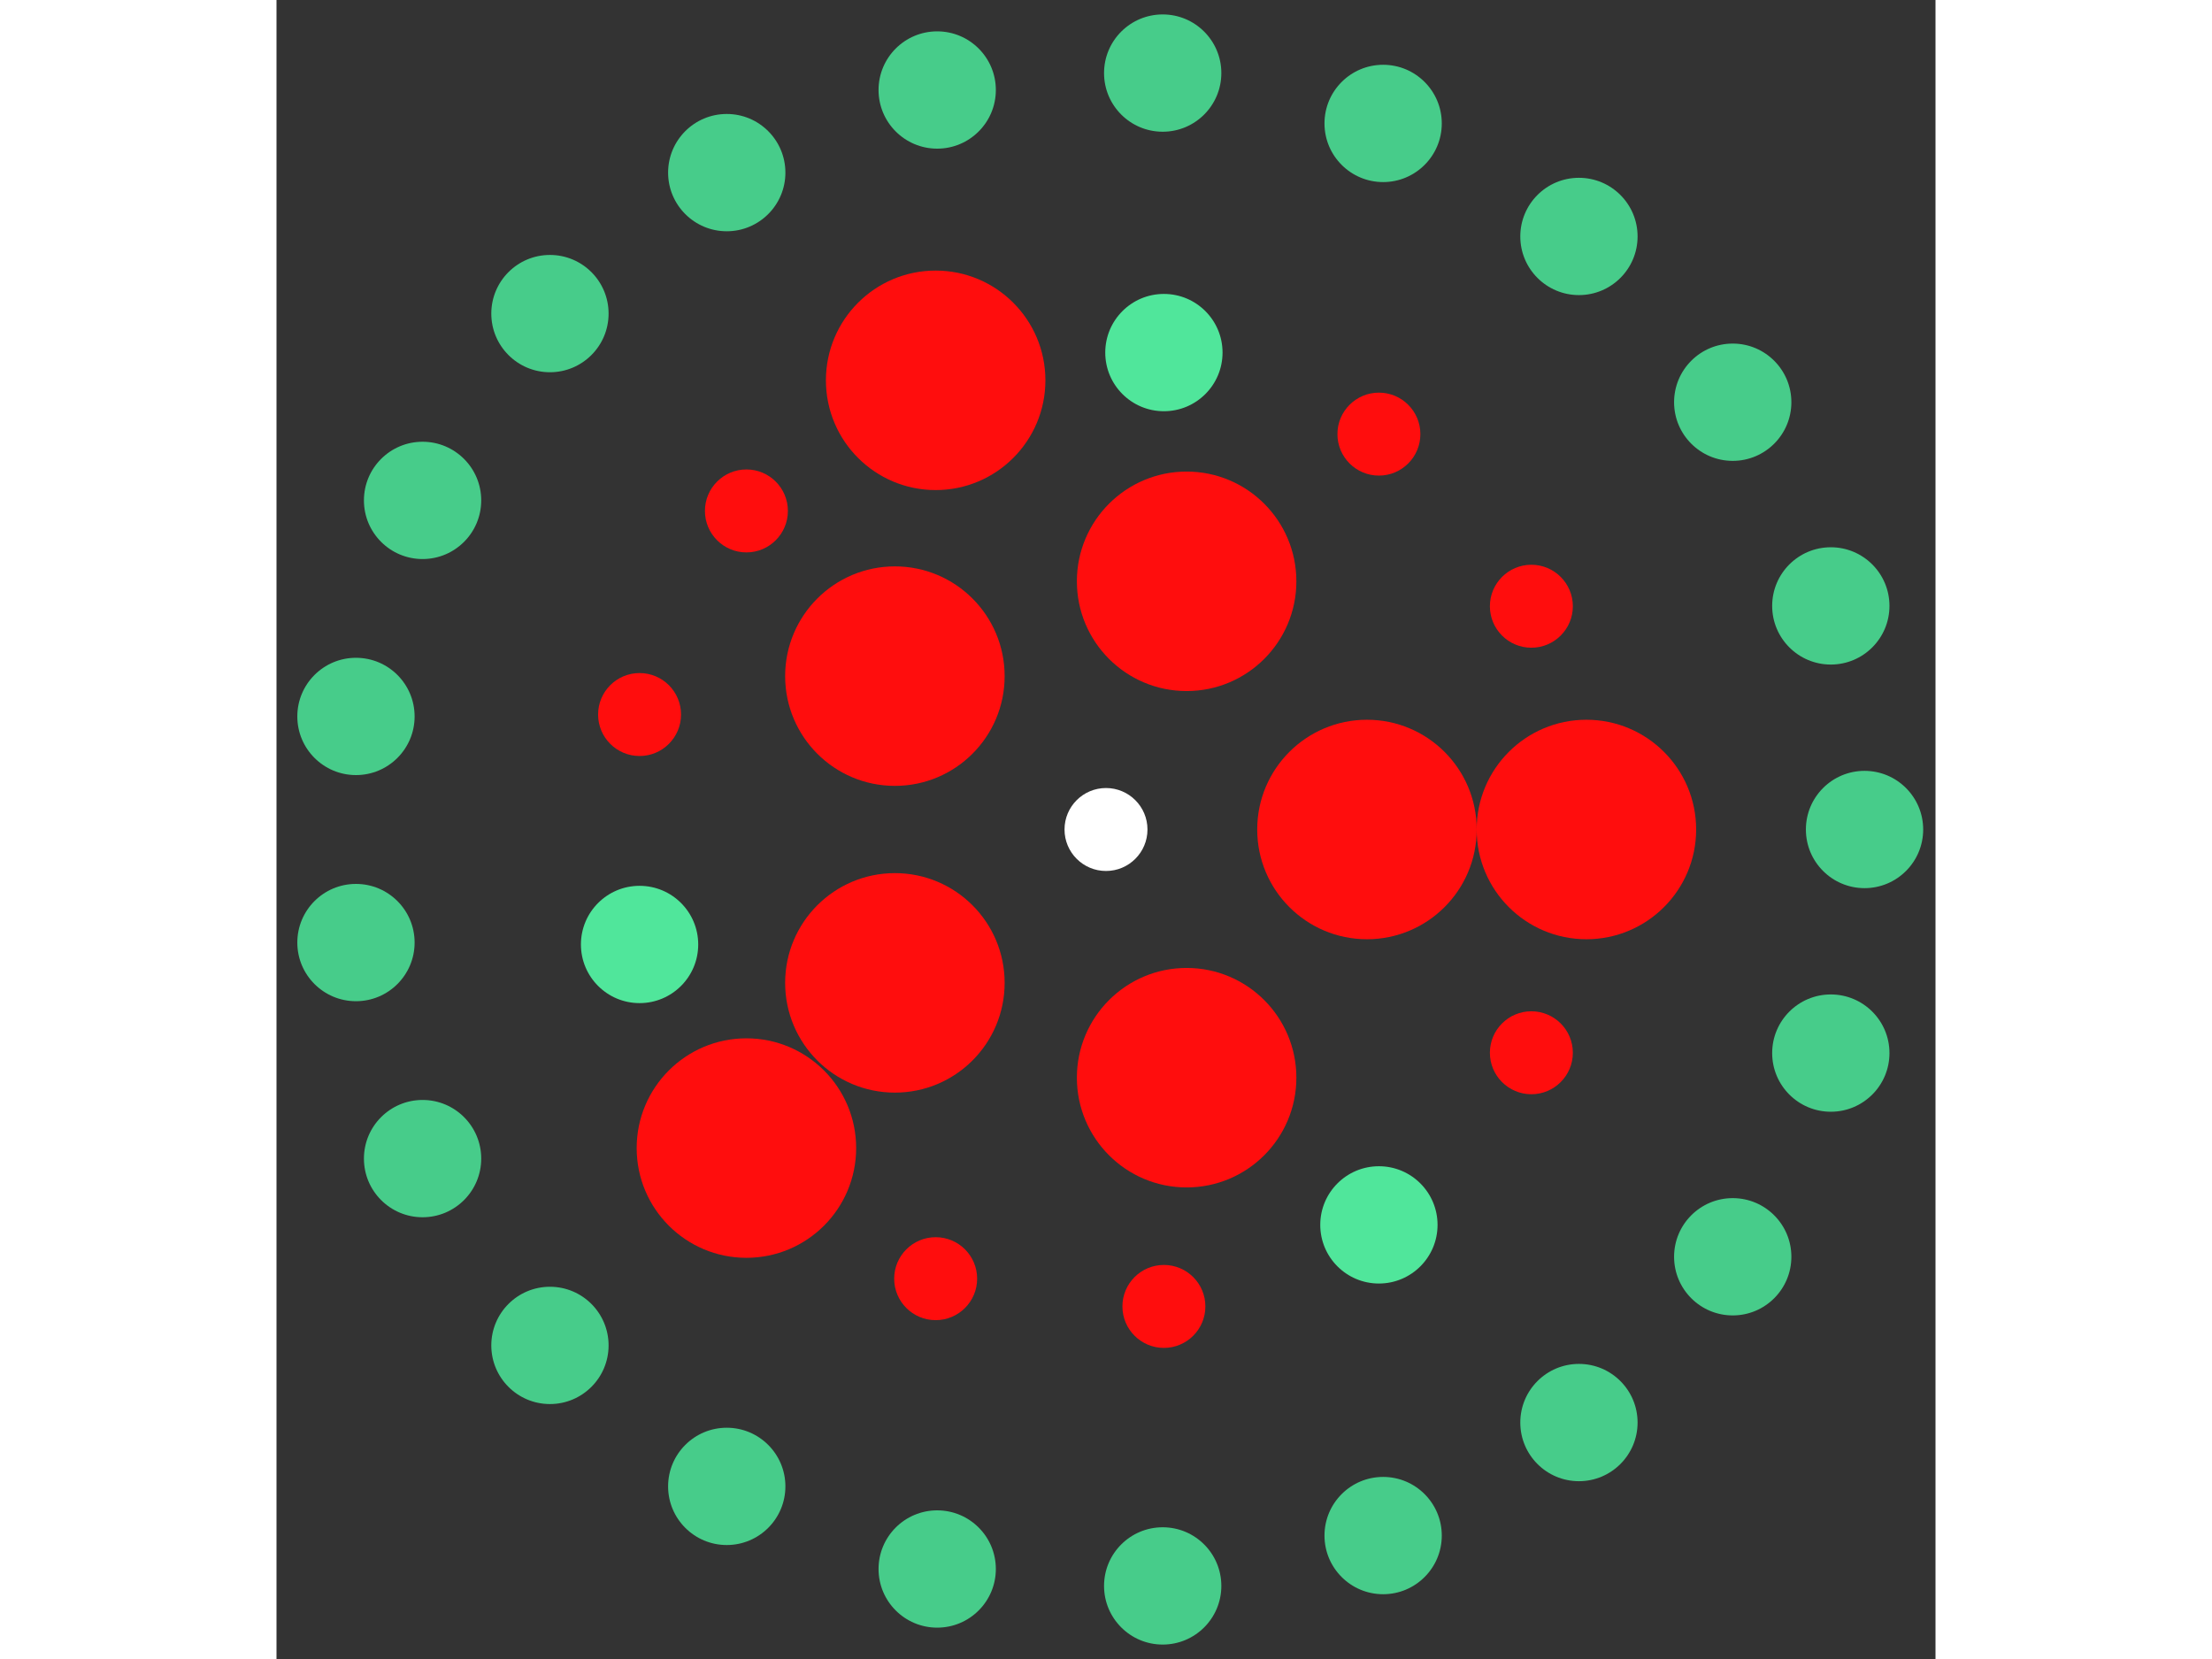 <svg xmlns="http://www.w3.org/2000/svg" viewBox="-20 -20 40 40" width="200" height="150">
<rect x="-20" y="-20" width="40" height="40" fill="#333333" stroke="none"/>
<circle cx="0" cy="0" r="1" fill="rgb(255,255,255)" />
<circle cx="6.292" cy="0" r="2.646" fill="rgb(255,13,13)" />
<circle cx="1.944" cy="5.984" r="2.646" fill="rgb(255,13,13)" />
<circle cx="-5.09" cy="3.698" r="2.646" fill="rgb(255,13,13)" />
<circle cx="-5.09" cy="-3.698" r="2.646" fill="rgb(255,13,13)" />
<circle cx="1.944" cy="-5.984" r="2.646" fill="rgb(255,13,13)" />
<circle cx="11.583" cy="0" r="2.646" fill="rgb(255,13,13)" />
<circle cx="10.256" cy="5.383" r="1" fill="rgb(255,13,13)" />
<circle cx="6.58" cy="9.533" r="1.414" fill="rgb(80,230,155)" />
<circle cx="1.396" cy="11.499" r="1" fill="rgb(255,13,13)" />
<circle cx="-4.107" cy="10.83" r="1" fill="rgb(255,13,13)" />
<circle cx="-8.67" cy="7.681" r="2.646" fill="rgb(255,13,13)" />
<circle cx="-11.246" cy="2.772" r="1.414" fill="rgb(80,230,155)" />
<circle cx="-11.246" cy="-2.772" r="1" fill="rgb(255,13,13)" />
<circle cx="-8.67" cy="-7.681" r="1" fill="rgb(255,13,13)" />
<circle cx="-4.107" cy="-10.83" r="2.646" fill="rgb(255,13,13)" />
<circle cx="1.396" cy="-11.499" r="1.414" fill="rgb(80,230,155)" />
<circle cx="6.58" cy="-9.533" r="1" fill="rgb(255,13,13)" />
<circle cx="10.256" cy="-5.383" r="1" fill="rgb(255,13,13)" />
<circle cx="18.289" cy="0" r="1.414" fill="rgb(71,204,138)" />
<circle cx="17.476" cy="5.391" r="1.414" fill="rgb(71,204,138)" />
<circle cx="15.111" cy="10.302" r="1.414" fill="rgb(71,204,138)" />
<circle cx="11.403" cy="14.299" r="1.414" fill="rgb(71,204,138)" />
<circle cx="6.682" cy="17.024" r="1.414" fill="rgb(71,204,138)" />
<circle cx="1.367" cy="18.238" r="1.414" fill="rgb(71,204,138)" />
<circle cx="-4.07" cy="17.83" r="1.414" fill="rgb(71,204,138)" />
<circle cx="-9.144" cy="15.838" r="1.414" fill="rgb(71,204,138)" />
<circle cx="-13.407" cy="12.439" r="1.414" fill="rgb(71,204,138)" />
<circle cx="-16.478" cy="7.935" r="1.414" fill="rgb(71,204,138)" />
<circle cx="-18.084" cy="2.726" r="1.414" fill="rgb(71,204,138)" />
<circle cx="-18.084" cy="-2.726" r="1.414" fill="rgb(71,204,138)" />
<circle cx="-16.478" cy="-7.935" r="1.414" fill="rgb(71,204,138)" />
<circle cx="-13.407" cy="-12.439" r="1.414" fill="rgb(71,204,138)" />
<circle cx="-9.144" cy="-15.838" r="1.414" fill="rgb(71,204,138)" />
<circle cx="-4.07" cy="-17.83" r="1.414" fill="rgb(71,204,138)" />
<circle cx="1.367" cy="-18.238" r="1.414" fill="rgb(71,204,138)" />
<circle cx="6.682" cy="-17.024" r="1.414" fill="rgb(71,204,138)" />
<circle cx="11.403" cy="-14.299" r="1.414" fill="rgb(71,204,138)" />
<circle cx="15.111" cy="-10.302" r="1.414" fill="rgb(71,204,138)" />
<circle cx="17.476" cy="-5.391" r="1.414" fill="rgb(71,204,138)" /></svg>